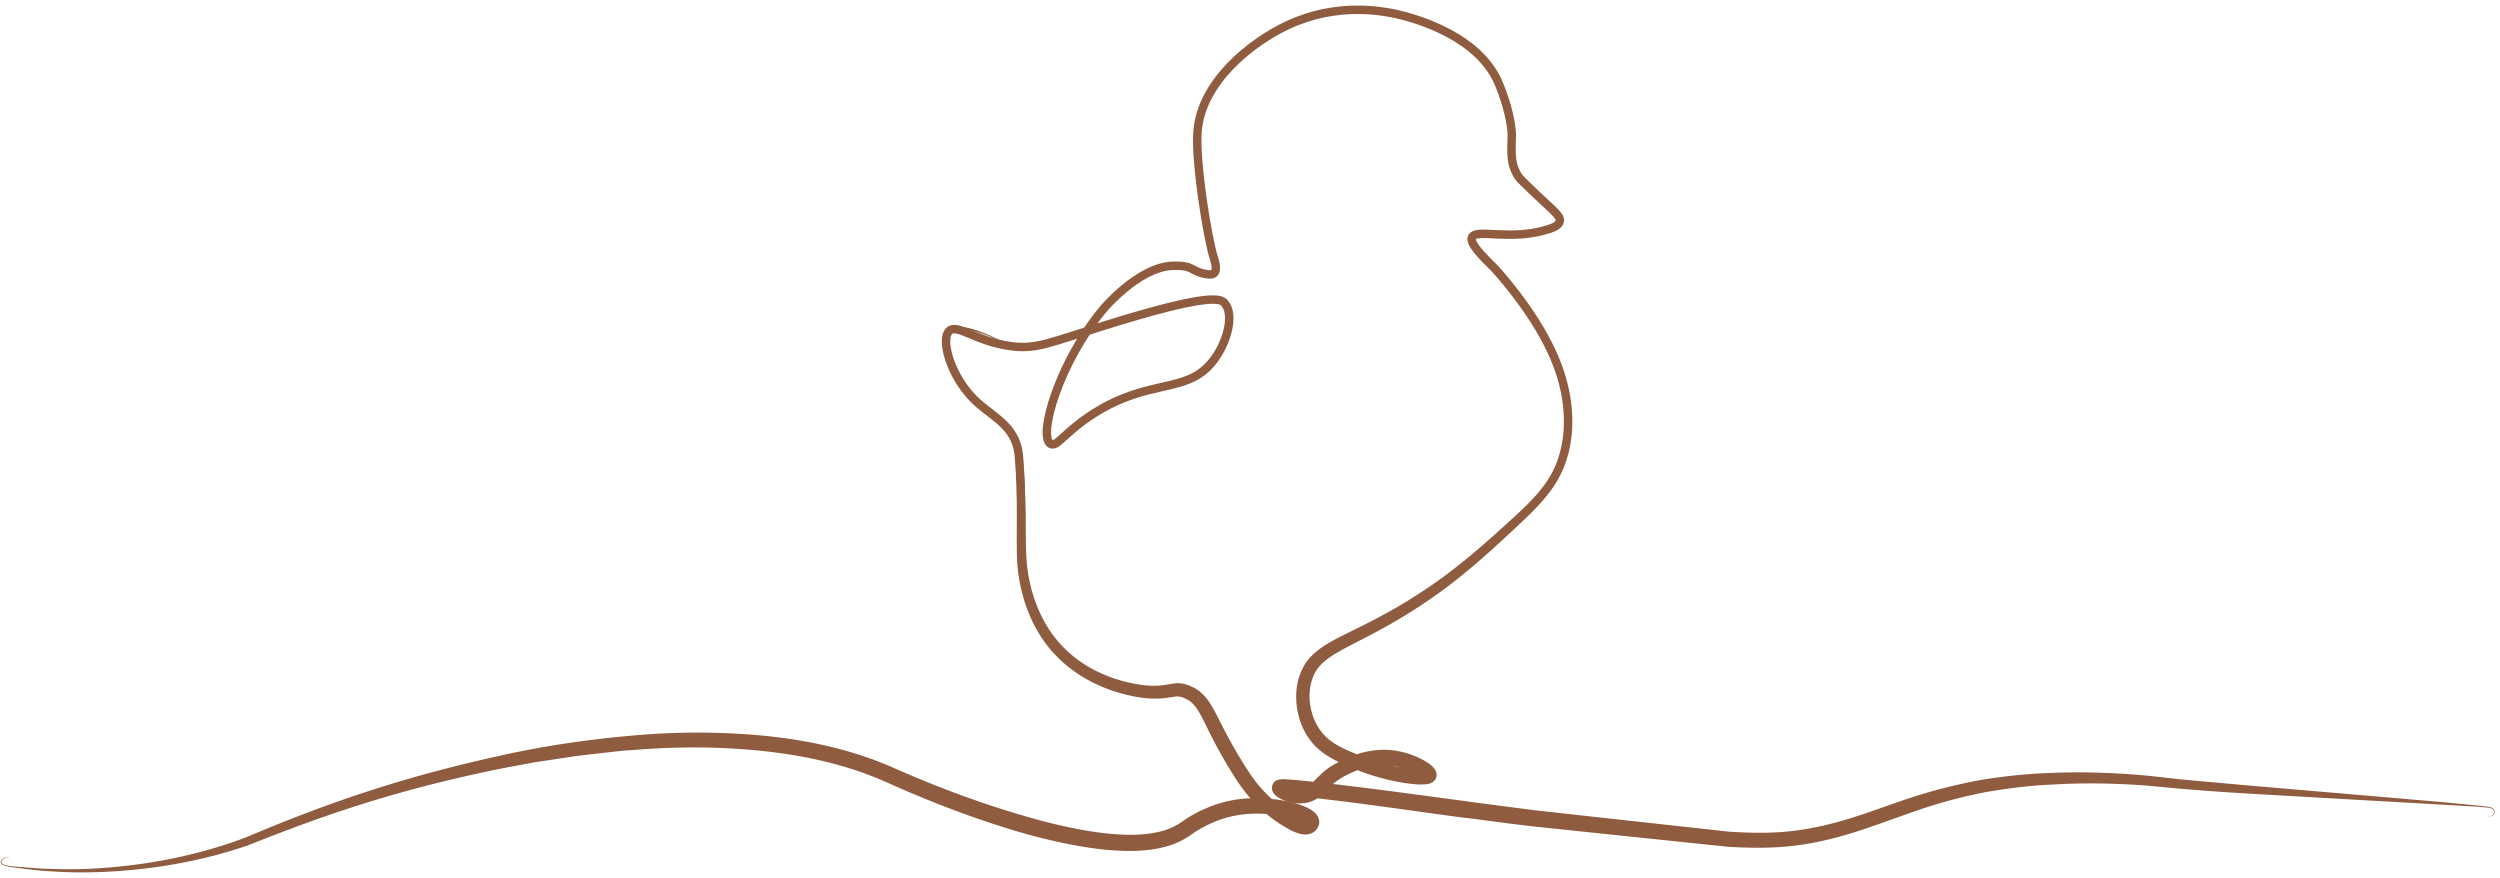 <svg xmlns="http://www.w3.org/2000/svg" width="296" height="104"><g fill="none" fill-rule="evenodd"><path stroke="#8F5C3F" d="M126.67 78.232c-.32-.26-.64-.54-.94-.84-4.3-4.2-4.69-10-4.76-11.02-.17-2.54.09-7.56-.33-12.3-.03-.3-.06-.65-.17-1.09-.72-2.84-3.21-3.8-5.11-5.67-2.75-2.7-4.05-7.06-2.98-8.12.94-.94 3.18 1.27 7.36 1.8 2.98.38 4.51-.41 11.01-2.44 12.59-3.94 13.8-3.17 14.24-2.67 1.22 1.38.29 4.81-1.45 6.96-3.11 3.85-7.38 1.89-14.03 6.11-3.46 2.2-4.36 4.03-5.11 3.61-1.58-.89 1.05-9.78 6.27-16.01 0 0 4.02-4.79 7.97-5.07 1.34-.09 2.03.15 2.03.15.67.24 1 .59 1.9.77.46.09.92.18 1.18-.06.43-.39.08-1.43 0-1.69-.8-2.5-2.22-11.41-1.97-15.02.43-5.99 6.44-10.68 10.72-12.67 5.89-2.74 11.39-1.72 13.83-1.05 1.5.41 8.8 2.42 11.12 7.97 1.53 3.66 1.55 6.04 1.55 6.04.01 1.64-.31 3.29.73 4.91.19.3.59.69 1.38 1.45 2.63 2.55 3.72 3.22 3.56 3.93-.11.49-.76.74-1.25.9-4.41 1.46-8.56-.06-9.12.95-.38.7 1.13 2.19 2.71 3.76 0 0 4.4 4.73 6.76 9.92.56 1.22 2.97 6.52 1.35 12.17-1.07 3.76-3.47 5.91-8.27 10.22-2.33 2.1-6.12 5.5-12.02 8.87"/><path fill="#8F5C3F" fill-rule="nonzero" d="M177.01 31.822a47.54 47.54 0 0 1 5.01 6.38c1.47 2.28 2.71 4.75 3.38 7.41.68 2.65.84 5.49.14 8.19-.33 1.35-.9 2.66-1.68 3.82-.77 1.17-1.7 2.19-2.66 3.17-3.92 3.76-7.88 7.5-12.45 10.54-2.26 1.53-4.64 2.9-7.06 4.15-1.2.63-2.42 1.22-3.54 1.89-1.11.67-2.08 1.43-2.55 2.48-1.01 2.12-.58 4.96.87 6.81.72.93 1.75 1.58 2.93 2.11.58.27 1.21.52 1.83.77.6.24 1.22.46 1.84.65 1.25.38 2.54.67 3.81.84.62.08 1.32.13 1.77.07.04 0 .08-.02.04 0-.02 0-.04.02-.06.03-.02.01-.1.07-.14.11-.04.04-.15.19-.17.3-.03.09-.05.19-.04.29.06.25.04.17.07.23.03.04.02.03.01.02 0-.01-.04-.04-.09-.08a4.45 4.45 0 0 0-.68-.45 8.354 8.354 0 0 0-3.48-.96c-1.2-.04-2.43.23-3.59.68-1.15.48-2.3 1.08-3.1 1.94-.46.43-.9 1.04-1.74 1.49-.84.44-1.74.49-2.56.36-.41-.06-.8-.17-1.19-.34-.2-.08-.39-.18-.59-.31-.1-.06-.21-.14-.34-.26-.09-.1-.12-.1-.24-.29l-.07-.13s-.05-.1-.07-.22c-.02-.24-.09-.38.16-.81.13-.17.18-.19.3-.27.12-.07.21-.1.22-.1.07-.02.16-.04.22-.05l.22-.02h.31l.55.03 1.04.08c1.36.13 2.71.28 4.06.44 5.38.62 10.75 1.37 16.12 2.08h-.14l7.86 1.02 7.74.86 15.47 1.7c2.54.16 5.09.21 7.61-.1 2.51-.31 4.98-.91 7.42-1.71 2.44-.78 4.87-1.73 7.39-2.51 2.51-.78 5.08-1.4 7.68-1.86 2.6-.4 5.22-.69 7.85-.77 2.62-.12 5.24-.09 7.86.05 1.31.07 2.61.16 3.92.29l3.88.43 7.76.7 15.54 1.33 7.77.67 3.88.38c.32.03.65.07.97.11.32.04.67.06.94.28.29.26.11.72-.18.86-.31.15-.71-.06-.79-.37.09.32.49.5.77.34.27-.14.4-.58.15-.77-.25-.18-.59-.2-.91-.23-.32-.03-.65-.06-.97-.08l-3.89-.23-7.79-.44-15.57-.89c-2.6-.16-5.19-.34-7.79-.56l-3.88-.36c-1.29-.1-2.57-.18-3.86-.22a79.66 79.66 0 0 0-7.73.09c-2.57.12-5.12.45-7.65.88-2.52.49-5 1.14-7.44 1.94-2.44.82-4.86 1.75-7.36 2.57-2.5.83-5.09 1.49-7.74 1.82-2.65.34-5.32.3-7.96.15l-15.54-1.62-7.77-.82c-2.57-.29-5.07-.65-7.61-.97h-.14c-5.35-.71-10.69-1.51-16.05-2.15-1.34-.16-2.68-.32-4.01-.45l-.98-.09-.47-.03h-.22c.02 0 .07-.01.1-.02 0 0 .06-.02.16-.08.1-.07.13-.08.25-.23.23-.39.17-.49.15-.69-.03-.11-.05-.16-.05-.16 0-.02-.02-.05-.04-.07-.09-.12-.05-.07-.08-.1l.07.05c.08.05.19.11.31.16.23.1.5.17.75.22.52.08 1.03.03 1.4-.16.37-.18.79-.65 1.31-1.16.27-.26.5-.48.85-.76.31-.23.61-.43.93-.61.63-.37 1.28-.69 1.95-.96 1.36-.52 2.82-.84 4.33-.78 1.51.07 2.94.49 4.27 1.2.33.18.66.38 1 .68.08.07.17.15.27.28.05.05.09.1.16.22l.08.16s.06.15.08.3c.01.14 0 .28-.03.41-.04.15-.16.34-.24.41-.07.07-.17.15-.24.19-.06.03-.11.06-.17.09-.19.08-.33.1-.45.12-.9.1-1.55 0-2.27-.08-1.4-.19-2.76-.51-4.1-.92-.67-.21-1.33-.44-1.98-.71-.64-.26-1.26-.52-1.9-.82-1.27-.58-2.61-1.39-3.55-2.63-.93-1.22-1.45-2.66-1.63-4.14-.17-1.47 0-3.02.7-4.4.69-1.43 2-2.38 3.19-3.07 1.22-.7 2.45-1.27 3.65-1.87 2.41-1.19 4.75-2.48 6.99-3.95 4.5-2.88 8.52-6.54 12.46-10.18 1.94-1.83 3.63-3.92 4.3-6.48.73-2.53.67-5.27.08-7.86-.58-2.61-1.73-5.07-3.12-7.37-1.39-2.31-2.99-4.5-4.75-6.54h-.02Z"/><path fill="#8F5C3F" fill-rule="nonzero" d="M1.42 102.072c-.09-.31-.41-.58-.73-.49-.15.04-.3.13-.4.25-.1.12-.17.29-.06.4.23.2.59.23.9.29.32.05.65.08.98.1 1.31.11 2.61.24 3.92.25 2.62.11 5.24.01 7.84-.25 5.2-.5 10.35-1.63 15.21-3.46 4.8-2.04 9.76-3.95 14.76-5.56 5.01-1.63 10.12-2.97 15.27-4.11 5.15-1.15 10.39-1.93 15.66-2.39 5.27-.49 10.6-.49 15.89.03 5.28.54 10.58 1.71 15.48 3.93 4.76 2.09 9.66 3.93 14.64 5.4 2.49.74 5 1.38 7.54 1.83 1.27.22 2.54.4 3.8.48 1.26.09 2.53.1 3.75-.05 1.22-.15 2.4-.44 3.38-1 .46-.23 1.05-.71 1.64-1.05.6-.36 1.22-.68 1.86-.95 1.28-.56 2.64-.94 4.04-1.11 1.39-.16 2.78-.14 4.15.03.69.08 1.37.2 2.05.37.68.18 1.35.37 2.07.77l.27.16.29.23c.09.06.21.21.3.34.09.1.2.34.25.58.07.22.01.54-.07.72-.08.2-.19.35-.3.48-.04.05-.14.15-.23.2-.08.06-.17.11-.26.16-.17.07-.35.12-.51.14-.61.05-1-.1-1.37-.23-.37-.14-.69-.3-1-.48-2.43-1.36-4.48-3.35-5.96-5.65-1.47-2.22-2.75-4.61-3.88-6.95-.59-1.16-1.14-2.23-2.06-2.68-.24-.11-.49-.24-.73-.29-.23-.06-.43-.06-.7-.03-.55.08-1.33.23-2.02.23-1.41.04-2.8-.21-4.1-.55-1.32-.35-2.6-.84-3.81-1.47-2.43-1.25-4.57-3.14-6.02-5.46-1.46-2.32-2.29-4.96-2.62-7.64-.16-1.35-.14-2.69-.14-4l.02-3.93c0-1.31-.01-2.61-.07-3.92-.09-1.31-.07-2.6-.62-3.69-1.08-2.25-3.82-3.31-5.42-5.51-.82-1.06-1.49-2.23-1.94-3.49a8.71 8.71 0 0 1-.49-1.95c-.06-.65-.07-1.42.44-2 .59-.51 1.36-.43 1.99-.34.66.12 1.29.31 1.91.55 1.23.47 2.41 1.06 3.55 1.72-1.16-.61-2.36-1.15-3.6-1.57-.62-.21-1.25-.38-1.89-.47-.62-.08-1.33-.07-1.74.33-.37.44-.38 1.13-.3 1.74.09.63.28 1.25.52 1.85.47 1.2 1.15 2.32 1.97 3.31.81 1 1.83 1.78 2.89 2.56 1.04.78 2.14 1.68 2.8 2.94.33.62.52 1.31.61 1.99.12.69.14 1.33.2 1.99.1 1.32.15 2.64.18 3.95.09 2.62-.05 5.29.26 7.8.35 2.52 1.19 4.99 2.57 7.1 1.38 2.11 3.33 3.79 5.59 4.9 1.13.56 2.32 1 3.54 1.29 1.24.3 2.46.5 3.68.44.62-.02 1.14-.14 1.88-.25.37-.06.85-.06 1.25.04.41.09.75.24 1.11.41.71.35 1.33.94 1.75 1.54.43.6.75 1.21 1.06 1.8 1.18 2.37 2.39 4.61 3.83 6.76 1.37 2.1 3.21 3.85 5.38 5.05.26.14.53.27.77.36.24.09.5.14.54.13.02-.01-.08.02-.13.08 0 0-.01.01-.04.06-.03.04-.03.18-.03.24.05.2.07.14.02.12-.03-.02-.06-.05-.1-.08l-.15-.09c-.93-.48-2.23-.75-3.44-.9-2.49-.3-4.98-.04-7.23.98-.56.25-1.11.53-1.64.85-.55.31-.96.68-1.67 1.07-1.3.75-2.72 1.09-4.1 1.26-1.39.18-2.76.17-4.11.08-1.35-.08-2.69-.26-4.01-.48-2.64-.45-5.23-1.09-7.77-1.84-5.08-1.53-10.02-3.42-14.86-5.58-4.68-2.15-9.75-3.3-14.89-3.86-5.15-.54-10.37-.57-15.56-.12-1.3.06-2.59.24-3.89.38-1.29.15-2.59.28-3.88.49l-3.87.58-3.85.72c-5.12 1.04-10.2 2.28-15.2 3.81-5.02 1.52-9.89 3.32-14.8 5.28-5.02 1.73-10.25 2.71-15.51 3.07-2.63.18-5.27.21-7.9.02-1.32-.06-2.62-.24-3.92-.4-.33-.04-.65-.08-.98-.14-.32-.07-.66-.11-.94-.35-.15-.16-.04-.37.07-.48a.76.76 0 0 1 .43-.25c.35-.08.66.21.74.52l.02.01Z"/></g></svg>